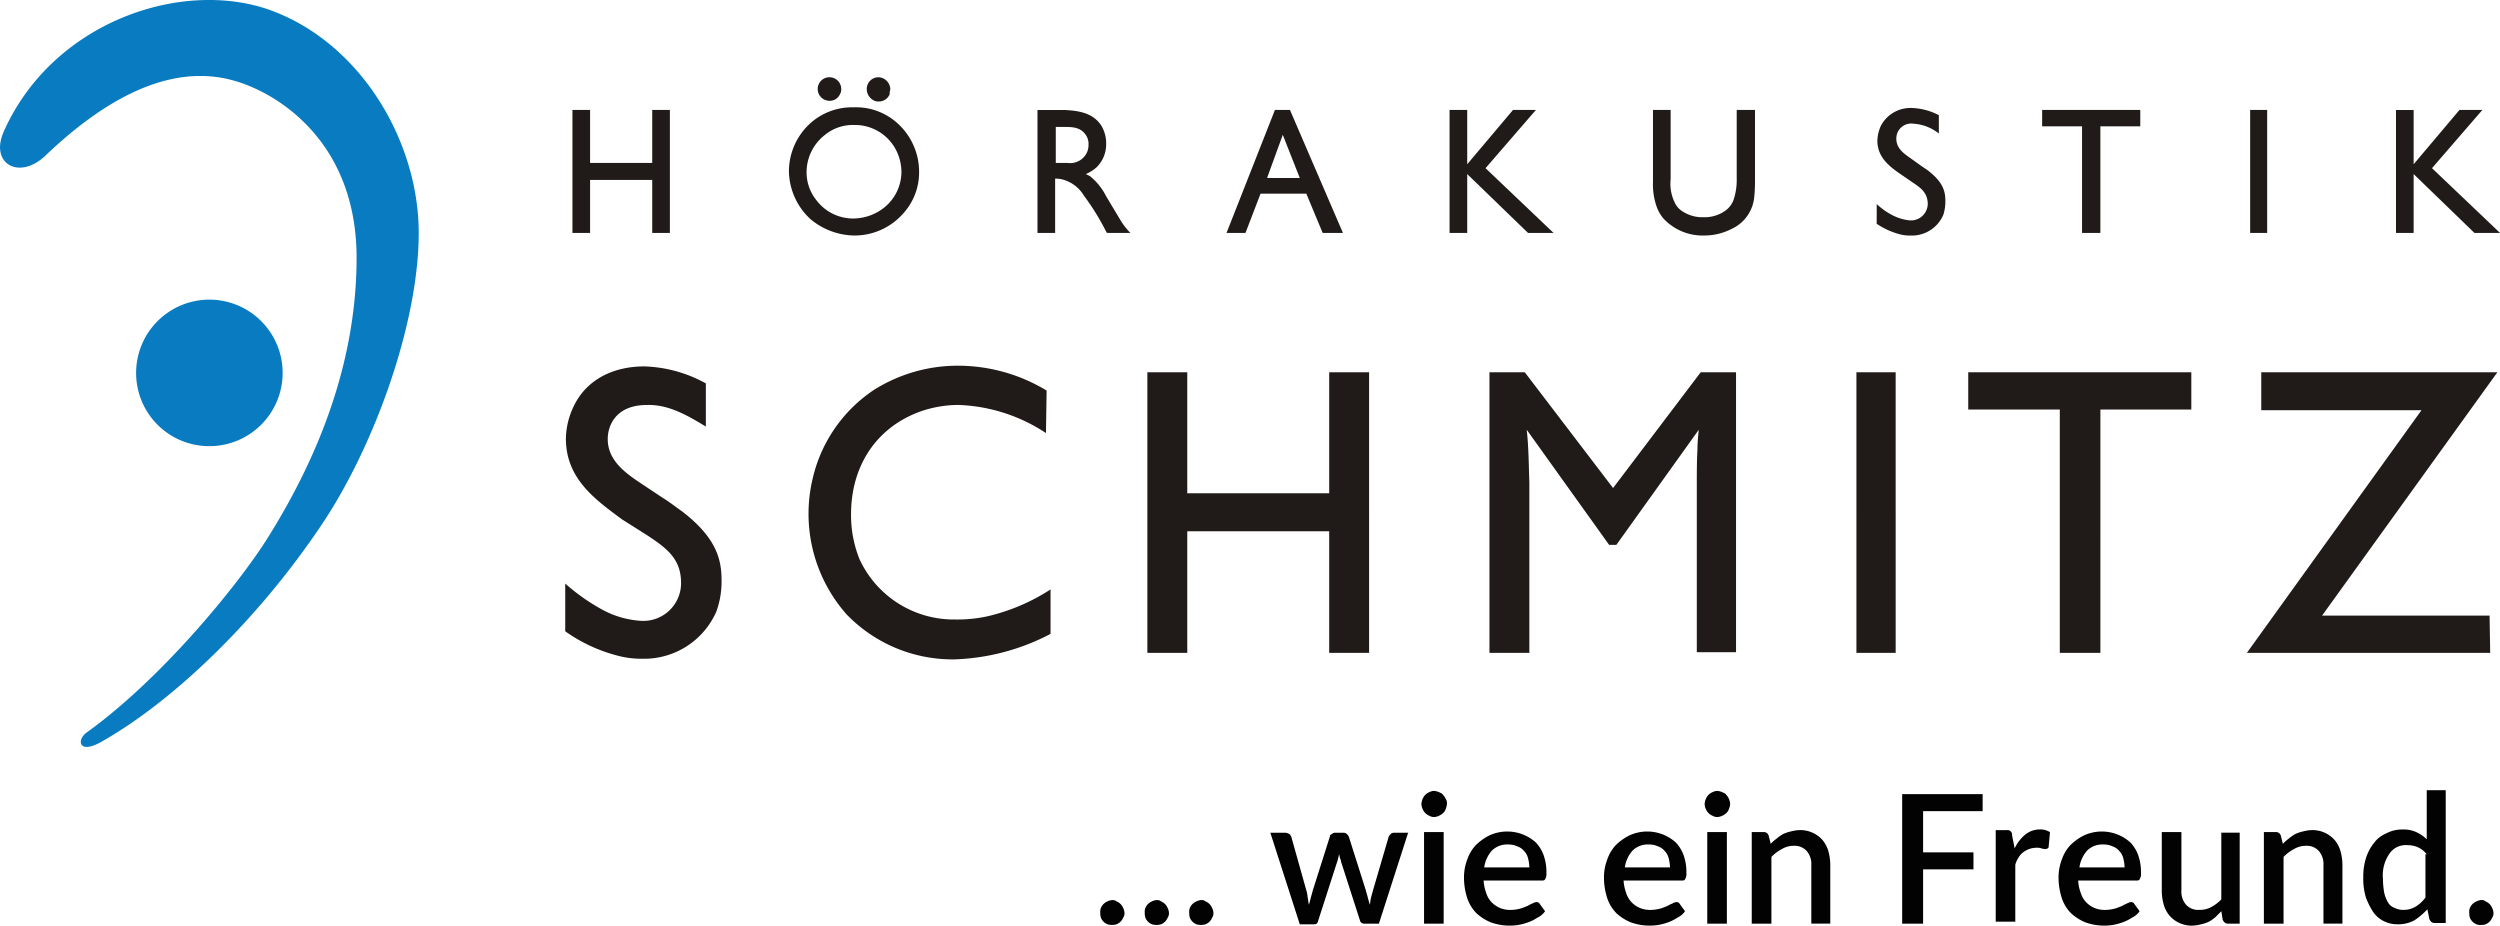 <svg xmlns="http://www.w3.org/2000/svg" width="296" height="109.592" viewBox="0 0 296 109.592"><defs><style>.a{fill:#201b18;}.b{fill:#020203;}.c{fill:#097cc1;}</style></defs><g transform="translate(-21.784 -143.388)"><g transform="translate(88.707 152.536)"><path class="a" d="M108.2,230.742a18.689,18.689,0,0,0,6.118,2.865,10.668,10.668,0,0,0,2.943.387,9.344,9.344,0,0,0,8.829-5.576,10.432,10.432,0,0,0,.62-3.717c0-2.478-.62-5.034-4.647-8.132-.774-.542-1.549-1.162-2.323-1.626l-2.556-1.7c-1.859-1.239-3.95-2.711-3.95-5.266,0-1.471.852-4.027,4.647-4.027,2.556-.077,4.8,1.239,6.97,2.556v-5.111a16.043,16.043,0,0,0-7.28-2.014c-3.562,0-6.892,1.471-8.441,4.879a9.068,9.068,0,0,0-.852,3.795c.077,4.647,3.408,7.047,6.66,9.448l2.943,1.859c2.091,1.394,3.95,2.633,4.027,5.421a4.471,4.471,0,0,1-4.724,4.724,10.964,10.964,0,0,1-4.724-1.394,23.551,23.551,0,0,1-4.259-3.02Zm57.463-4.956a23.462,23.462,0,0,1-7.435,3.175,16.7,16.7,0,0,1-3.872.387,12.3,12.3,0,0,1-11.307-7.125,13.945,13.945,0,0,1-1.007-5.344c0-5.576,2.865-10.223,8.209-12.159a13.636,13.636,0,0,1,4.492-.774,19.981,19.981,0,0,1,10.377,3.33l.077-5.034a20.269,20.269,0,0,0-10.455-2.943,18.628,18.628,0,0,0-9.99,2.865,17.274,17.274,0,0,0-7.28,10.61,17.986,17.986,0,0,0,4.027,15.953,17.444,17.444,0,0,0,12.778,5.344,26.252,26.252,0,0,0,11.384-3.02Zm37.715,7.512V200.074h-4.724V214.4H181.849V200.074h-4.724V233.3h4.724v-14.4h16.805v14.4h4.724Zm43.446,0V200.074h-4.182l-10.377,13.707-10.455-13.707h-4.182V233.3h4.724V213.085c-.077-2.091-.077-4.1-.31-6.2l9.758,13.63h.852l9.758-13.63c-.077.774-.155,1.549-.155,2.323-.077,1.394-.077,2.788-.077,4.259V233.22h4.647Zm18.9-33.223h-4.647V233.3h4.647Zm24.24,33.223V204.489h10.765v-4.414H274.316v4.414h10.842V233.3Zm46.079-4.414H316.213l20.755-28.809H309.01v4.492h18.974L307.307,233.3h28.809" transform="translate(-108.2 -165.148)"/><path class="a" d="M120.839,173.632V159.072h-2.091v6.273h-7.357v-6.273H109.3v14.559h2.091v-6.273h7.357v6.273Zm29.506-7.047a7.74,7.74,0,0,0-2.865-6.2,7.286,7.286,0,0,0-4.879-1.626,7.38,7.38,0,0,0-6.041,2.865,7.681,7.681,0,0,0-1.626,4.724,7.873,7.873,0,0,0,2.556,5.653,8.25,8.25,0,0,0,5.189,1.936,7.676,7.676,0,0,0,5.808-2.633,7.222,7.222,0,0,0,1.859-4.724m-2.091-.155a5.444,5.444,0,0,1-2.014,4.182,5.949,5.949,0,0,1-3.717,1.317,5.449,5.449,0,0,1-4.337-2.168,5.255,5.255,0,0,1-1.162-3.33,5.583,5.583,0,0,1,2.091-4.337,5.262,5.262,0,0,1,3.562-1.239,5.476,5.476,0,0,1,5.111,3.33,5.775,5.775,0,0,1,.465,2.246m-7.125-9.758a1.405,1.405,0,0,0-1.394-1.471,1.394,1.394,0,1,0,0,2.788,1.3,1.3,0,0,0,1.239-.774,1.12,1.12,0,0,0,.155-.542m5.808,0a1.456,1.456,0,0,0-1.394-1.471,1.388,1.388,0,0,0-1.394,1.394,1.5,1.5,0,0,0,.774,1.317,1.041,1.041,0,0,0,.62.155,1.356,1.356,0,0,0,1.317-.852,1.512,1.512,0,0,1,.077-.542m28.422,16.96a8.221,8.221,0,0,1-1.239-1.626l-1.626-2.711a7.171,7.171,0,0,0-1.936-2.4l-.465-.232a4.945,4.945,0,0,0,1.239-.774,3.818,3.818,0,0,0,1.162-2.865,4,4,0,0,0-.62-2.168c-1.007-1.471-2.711-1.7-4.337-1.781h-3.175v14.559h2.091V167.2a3.556,3.556,0,0,1,.774.077,4.2,4.2,0,0,1,2.633,1.936,29.48,29.48,0,0,1,2.711,4.414Zm-8.829-8.286v-4.259h.7c1.007,0,2.091-.077,2.788.852a1.86,1.86,0,0,1,.387,1.239,2.09,2.09,0,0,1-.31,1.162,2.211,2.211,0,0,1-2.168,1.007Zm34,8.286-6.273-14.559h-1.781l-5.731,14.559h2.246l1.781-4.647h5.421l1.936,4.647Zm-5.111-6.505h-3.872l1.859-5.111Zm30.048,6.505-8.054-7.667,5.963-6.892h-2.711l-5.421,6.428v-6.428h-2.091v14.559h2.091v-6.97l7.2,6.97Zm23.775-14.559h-2.091V167.2a7.328,7.328,0,0,1-.387,2.556,2.8,2.8,0,0,1-.852,1.162,4.207,4.207,0,0,1-2.711.852,4.265,4.265,0,0,1-2.478-.7,2.462,2.462,0,0,1-.774-.774,5.086,5.086,0,0,1-.62-3.02v-8.209h-2.091v8.519a7.964,7.964,0,0,0,.465,3.02,4.426,4.426,0,0,0,.774,1.317,6.324,6.324,0,0,0,4.8,2.014,7.066,7.066,0,0,0,3.253-.774,4.624,4.624,0,0,0,2.711-3.95c.077-.7.077-1.626.077-1.781v-8.364Zm14.482,13.475a8.98,8.98,0,0,0,2.711,1.239,4.6,4.6,0,0,0,1.317.155,4.042,4.042,0,0,0,3.872-2.478,5.234,5.234,0,0,0,.232-1.626c0-1.084-.232-2.168-2.014-3.562-.31-.232-.7-.465-1.007-.7l-1.084-.774c-.774-.542-1.7-1.162-1.7-2.323a1.762,1.762,0,0,1,2.014-1.781,5.4,5.4,0,0,1,3.02,1.162v-2.168a7.46,7.46,0,0,0-3.175-.852,3.95,3.95,0,0,0-3.717,2.168,4.577,4.577,0,0,0-.387,1.7c0,2.014,1.471,3.1,2.943,4.1l1.239.852c.929.62,1.7,1.162,1.781,2.4a1.992,1.992,0,0,1-2.091,2.091,5.591,5.591,0,0,1-2.091-.62,8.048,8.048,0,0,1-1.859-1.317Zm26.486,1.084V161.008h4.724v-1.936H283.315v1.936h4.724v12.623Zm19.748-14.559h-2.014v14.559h2.014Zm27.57,14.559-8.054-7.667,5.963-6.892h-2.711L327.3,165.5v-6.428h-2.091v14.559H327.3v-6.97l7.2,6.97" transform="translate(-108.448 -155.2)"/></g><g transform="translate(152.056 236.949)"><path class="b" d="M190,282.471a1.148,1.148,0,0,1,.077-.542,1.424,1.424,0,0,1,.774-.774,1.436,1.436,0,0,1,.542-.155.737.737,0,0,1,.542.155,1.424,1.424,0,0,1,.774.774,1.436,1.436,0,0,1,.155.542.931.931,0,0,1-.155.62,1.424,1.424,0,0,1-.774.774,1.937,1.937,0,0,1-1.084,0,1.424,1.424,0,0,1-.774-.774A1.924,1.924,0,0,1,190,282.471Z" transform="translate(-190 -267.99)"/><path class="b" d="M196.8,282.471a1.148,1.148,0,0,1,.077-.542,1.424,1.424,0,0,1,.774-.774,1.436,1.436,0,0,1,.542-.155.737.737,0,0,1,.542.155,1.424,1.424,0,0,1,.774.774,1.436,1.436,0,0,1,.155.542.931.931,0,0,1-.155.62,1.424,1.424,0,0,1-.774.774,1.937,1.937,0,0,1-1.084,0,1.424,1.424,0,0,1-.774-.774A1.924,1.924,0,0,1,196.8,282.471Z" transform="translate(-191.534 -267.99)"/><path class="b" d="M203.6,282.471a1.148,1.148,0,0,1,.077-.542,1.424,1.424,0,0,1,.774-.774,1.436,1.436,0,0,1,.542-.155.737.737,0,0,1,.542.155,1.424,1.424,0,0,1,.774.774,1.436,1.436,0,0,1,.155.542.931.931,0,0,1-.155.62,1.424,1.424,0,0,1-.774.774,1.937,1.937,0,0,1-1.084,0,1.424,1.424,0,0,1-.774-.774A1.924,1.924,0,0,1,203.6,282.471Z" transform="translate(-193.068 -267.99)"/><path class="b" d="M232.341,270.6l-3.485,10.842h-1.781a.491.491,0,0,1-.465-.387l-2.168-6.738c-.077-.155-.077-.387-.155-.542s-.077-.387-.155-.542a6.453,6.453,0,0,1-.31,1.162l-2.168,6.738c-.077.31-.232.387-.465.387h-1.7L216,270.677h1.781a1.1,1.1,0,0,1,.465.155c.155.077.155.232.232.31l1.781,6.35a3.294,3.294,0,0,1,.155.852c.077.31.077.542.155.852.077-.232.155-.542.232-.852s.155-.542.232-.852l2.014-6.35c0-.155.077-.232.232-.31a.591.591,0,0,1,.387-.155h1.007a.591.591,0,0,1,.387.155,1.069,1.069,0,0,1,.232.31l2.014,6.35c.077.31.155.542.232.852s.155.542.232.852c.077-.232.077-.542.155-.852s.155-.542.232-.852l1.859-6.35a1.069,1.069,0,0,1,.232-.31.592.592,0,0,1,.387-.155h1.7Z" transform="translate(-195.865 -265.644)"/><path class="b" d="M242.12,265.849a1.823,1.823,0,0,1-.155.62.987.987,0,0,1-.31.465,1.62,1.62,0,0,1-.465.31,1.459,1.459,0,0,1-.62.155,1.119,1.119,0,0,1-.542-.155,1.424,1.424,0,0,1-.774-.774,1.459,1.459,0,0,1-.155-.62,1.823,1.823,0,0,1,.155-.62,1.424,1.424,0,0,1,.774-.774,1.436,1.436,0,0,1,.542-.155,1.822,1.822,0,0,1,.62.155c.155.077.387.155.465.31a1.62,1.62,0,0,1,.31.465A.931.931,0,0,1,242.12,265.849Zm-.387,3.33v10.842H239.41V269.179Z" transform="translate(-201.075 -264.223)"/><path class="b" d="M247.923,276.176a5.063,5.063,0,0,0,.31,1.626,2.856,2.856,0,0,0,.62,1.084,3.312,3.312,0,0,0,1.007.7,3.211,3.211,0,0,0,1.239.232,4.688,4.688,0,0,0,1.162-.155c.31-.077.62-.232.852-.31a4.561,4.561,0,0,1,.62-.31,1.1,1.1,0,0,1,.465-.155.426.426,0,0,1,.387.232l.62.852a2.277,2.277,0,0,1-.929.774,4.733,4.733,0,0,1-1.084.542,6.453,6.453,0,0,1-1.162.31,6.611,6.611,0,0,1-3.253-.31,5.763,5.763,0,0,1-1.7-1.084,4.6,4.6,0,0,1-1.084-1.781,7.925,7.925,0,0,1-.387-2.478,5.913,5.913,0,0,1,.387-2.091,4.735,4.735,0,0,1,1.007-1.7,6.2,6.2,0,0,1,1.626-1.162,5.057,5.057,0,0,1,5.5.852,4.347,4.347,0,0,1,.929,1.549,5.935,5.935,0,0,1,.31,2.091,1.115,1.115,0,0,1-.155.7c-.077.155-.232.155-.387.155h-6.892Zm5.421-1.394a4.572,4.572,0,0,0-.155-1.084,1.846,1.846,0,0,0-.465-.852,1.77,1.77,0,0,0-.774-.542,2.473,2.473,0,0,0-1.084-.232,2.577,2.577,0,0,0-1.936.7,3.759,3.759,0,0,0-.929,2.014Z" transform="translate(-202.542 -265.644)"/><path class="b" d="M269.323,276.176a5.063,5.063,0,0,0,.31,1.626,2.855,2.855,0,0,0,.62,1.084,2.947,2.947,0,0,0,1.007.7,3.211,3.211,0,0,0,1.239.232,4.688,4.688,0,0,0,1.162-.155c.31-.077.62-.232.852-.31a4.561,4.561,0,0,1,.62-.31,1.1,1.1,0,0,1,.465-.155.426.426,0,0,1,.387.232l.62.852a2.277,2.277,0,0,1-.929.774,4.733,4.733,0,0,1-1.084.542,6.453,6.453,0,0,1-1.162.31,6.611,6.611,0,0,1-3.253-.31,5.763,5.763,0,0,1-1.7-1.084,4.6,4.6,0,0,1-1.084-1.781,7.926,7.926,0,0,1-.387-2.478,5.914,5.914,0,0,1,.387-2.091,4.734,4.734,0,0,1,1.007-1.7,6.2,6.2,0,0,1,1.626-1.162,5.057,5.057,0,0,1,5.5.852,4.347,4.347,0,0,1,.929,1.549,5.935,5.935,0,0,1,.31,2.091,1.115,1.115,0,0,1-.155.7c-.077.155-.232.155-.387.155h-6.892Zm5.5-1.394a4.57,4.57,0,0,0-.155-1.084,1.846,1.846,0,0,0-.465-.852,1.77,1.77,0,0,0-.774-.542,2.473,2.473,0,0,0-1.084-.232,2.577,2.577,0,0,0-1.936.7,3.76,3.76,0,0,0-.929,2.014Z" transform="translate(-207.369 -265.644)"/><path class="b" d="M285.42,265.849a1.822,1.822,0,0,1-.155.62.988.988,0,0,1-.31.465,1.62,1.62,0,0,1-.465.31,1.459,1.459,0,0,1-.62.155,1.12,1.12,0,0,1-.542-.155,1.424,1.424,0,0,1-.774-.774,1.459,1.459,0,0,1-.155-.62,1.822,1.822,0,0,1,.155-.62,1.424,1.424,0,0,1,.774-.774,1.436,1.436,0,0,1,.542-.155,1.823,1.823,0,0,1,.62.155c.155.077.387.155.465.31a1.62,1.62,0,0,1,.31.465A1.822,1.822,0,0,1,285.42,265.849Zm-.387,3.33v10.842H282.71V269.179Z" transform="translate(-210.842 -264.223)"/><path class="b" d="M291.846,271.926a5.01,5.01,0,0,1,.7-.62,4.7,4.7,0,0,1,.774-.542,4.363,4.363,0,0,1,.929-.31,4.532,4.532,0,0,1,1.007-.155,3.5,3.5,0,0,1,2.711,1.162,3.568,3.568,0,0,1,.7,1.317,6.039,6.039,0,0,1,.232,1.7v6.892h-2.246v-6.892a2.377,2.377,0,0,0-.542-1.7,1.922,1.922,0,0,0-1.549-.62,2.674,2.674,0,0,0-1.394.387,4.724,4.724,0,0,0-1.239.929v7.9H289.6V270.532h1.394a.589.589,0,0,1,.62.465Z" transform="translate(-212.466 -265.576)"/><path class="b" d="M315.078,266.814v4.879h5.963v2.014h-5.963v6.428H312.6V264.8h9.526v2.014Z" transform="translate(-217.655 -264.335)"/><path class="b" d="M329.146,272.446a4.526,4.526,0,0,1,1.239-1.626,2.706,2.706,0,0,1,1.7-.62,2.144,2.144,0,0,1,.7.077,3.779,3.779,0,0,1,.542.232l-.155,1.7c0,.155-.077.232-.155.232a.284.284,0,0,1-.232.077,1.363,1.363,0,0,1-.465-.077,1.7,1.7,0,0,0-.62-.077,2.784,2.784,0,0,0-.852.155,3.139,3.139,0,0,0-.7.387,2.088,2.088,0,0,0-.542.62,2.863,2.863,0,0,0-.387.852v6.738H326.9V270.277h1.317a.548.548,0,0,1,.62.62Z" transform="translate(-220.88 -265.553)"/><path class="b" d="M338.823,276.176a5.063,5.063,0,0,0,.31,1.626,2.856,2.856,0,0,0,.62,1.084,2.947,2.947,0,0,0,1.007.7,3.211,3.211,0,0,0,1.239.232,4.688,4.688,0,0,0,1.162-.155c.31-.077.62-.232.852-.31a4.561,4.561,0,0,1,.62-.31,1.1,1.1,0,0,1,.465-.155.426.426,0,0,1,.387.232l.62.852a2.277,2.277,0,0,1-.929.774,4.733,4.733,0,0,1-1.084.542,6.453,6.453,0,0,1-1.162.31,6.612,6.612,0,0,1-3.253-.31,5.763,5.763,0,0,1-1.7-1.084,4.6,4.6,0,0,1-1.084-1.781,7.926,7.926,0,0,1-.387-2.478,5.914,5.914,0,0,1,.387-2.091,4.734,4.734,0,0,1,1.007-1.7,6.2,6.2,0,0,1,1.626-1.162,5.057,5.057,0,0,1,5.5.852,4.347,4.347,0,0,1,.929,1.549,5.935,5.935,0,0,1,.31,2.091,1.115,1.115,0,0,1-.155.7c-.077.155-.232.155-.387.155h-6.892Zm5.5-1.394a4.57,4.57,0,0,0-.155-1.084,1.846,1.846,0,0,0-.465-.852,1.77,1.77,0,0,0-.774-.542,2.473,2.473,0,0,0-1.084-.232,2.577,2.577,0,0,0-1.936.7,3.76,3.76,0,0,0-.929,2.014Z" transform="translate(-223.046 -265.644)"/><path class="b" d="M361.516,270.6v10.842h-1.394c-.31,0-.465-.155-.62-.465l-.155-1.007-.7.7a4.7,4.7,0,0,1-.774.542,4.367,4.367,0,0,1-.929.31,4.531,4.531,0,0,1-1.007.155,3.5,3.5,0,0,1-2.711-1.162,3.568,3.568,0,0,1-.7-1.317,6.039,6.039,0,0,1-.232-1.7V270.6h2.323v6.892a2.377,2.377,0,0,0,.542,1.7,1.922,1.922,0,0,0,1.549.62,2.835,2.835,0,0,0,1.394-.31,4.725,4.725,0,0,0,1.239-.929v-7.9h2.168Z" transform="translate(-226.61 -265.644)"/><path class="b" d="M370.146,271.926a5.01,5.01,0,0,1,.7-.62,4.7,4.7,0,0,1,.774-.542,4.363,4.363,0,0,1,.929-.31,4.532,4.532,0,0,1,1.007-.155,3.5,3.5,0,0,1,2.711,1.162,3.569,3.569,0,0,1,.7,1.317,6.039,6.039,0,0,1,.232,1.7v6.892h-2.246v-6.892a2.377,2.377,0,0,0-.542-1.7,1.922,1.922,0,0,0-1.549-.62,2.674,2.674,0,0,0-1.394.387,4.724,4.724,0,0,0-1.239.929v7.9H367.9V270.532h1.394a.589.589,0,0,1,.62.465Z" transform="translate(-230.128 -265.576)"/><path class="b" d="M392.858,264.2v15.721h-1.317c-.31,0-.465-.155-.62-.465l-.232-1.162a8.219,8.219,0,0,1-1.549,1.317,4.074,4.074,0,0,1-2.014.465,3.6,3.6,0,0,1-1.626-.387,3.314,3.314,0,0,1-1.239-1.084,8.743,8.743,0,0,1-.852-1.7,7.529,7.529,0,0,1-.31-2.4,7.162,7.162,0,0,1,.31-2.246,5.529,5.529,0,0,1,.929-1.781,3.515,3.515,0,0,1,1.471-1.162,3.977,3.977,0,0,1,1.936-.465,3.592,3.592,0,0,1,1.626.31,4.426,4.426,0,0,1,1.239.852V264.2Zm-2.246,7.589a2.787,2.787,0,0,0-1.084-.852,3.21,3.21,0,0,0-1.239-.232,2.317,2.317,0,0,0-2.091,1.007,4.459,4.459,0,0,0-.774,2.943,9.86,9.86,0,0,0,.155,1.7,4.036,4.036,0,0,0,.465,1.162,1.464,1.464,0,0,0,.774.62,2.143,2.143,0,0,0,1.007.232,2.754,2.754,0,0,0,1.471-.387,3.812,3.812,0,0,0,1.162-1.084v-5.111Z" transform="translate(-233.557 -264.2)"/><path class="b" d="M399.3,282.471a1.148,1.148,0,0,1,.077-.542,1.424,1.424,0,0,1,.774-.774,1.436,1.436,0,0,1,.542-.155.653.653,0,0,1,.542.155,1.424,1.424,0,0,1,.774.774,1.437,1.437,0,0,1,.155.542.931.931,0,0,1-.155.62,1.424,1.424,0,0,1-.774.774,1.318,1.318,0,0,1-.542.077,1.149,1.149,0,0,1-.542-.077,1.424,1.424,0,0,1-.774-.774A1.924,1.924,0,0,1,399.3,282.471Z" transform="translate(-237.211 -267.99)"/></g><g transform="translate(21.784 143.388)"><path class="c" d="M22.261,158.886c5.963-13.243,21.684-18.2,32.062-14.095,10.455,4.1,17.038,15.566,17.038,26.176s-5.189,25.092-11.384,34.385c-7.589,11.384-17.735,21.142-26.331,25.944-2.556,1.394-2.788-.31-1.626-1.162,8.751-6.273,17.735-17.192,21.374-22.923,4.569-7.28,10.61-19.051,10.61-33.3,0-13.707-9.293-19.516-14.559-20.987-7.744-2.168-15.566,2.478-22.3,8.906-3.1,2.943-6.66.929-4.879-2.943M37.9,187.54a8.674,8.674,0,1,1,8.674,8.674A8.659,8.659,0,0,1,37.9,187.54" transform="translate(-21.784 -143.388)"/></g></g></svg>